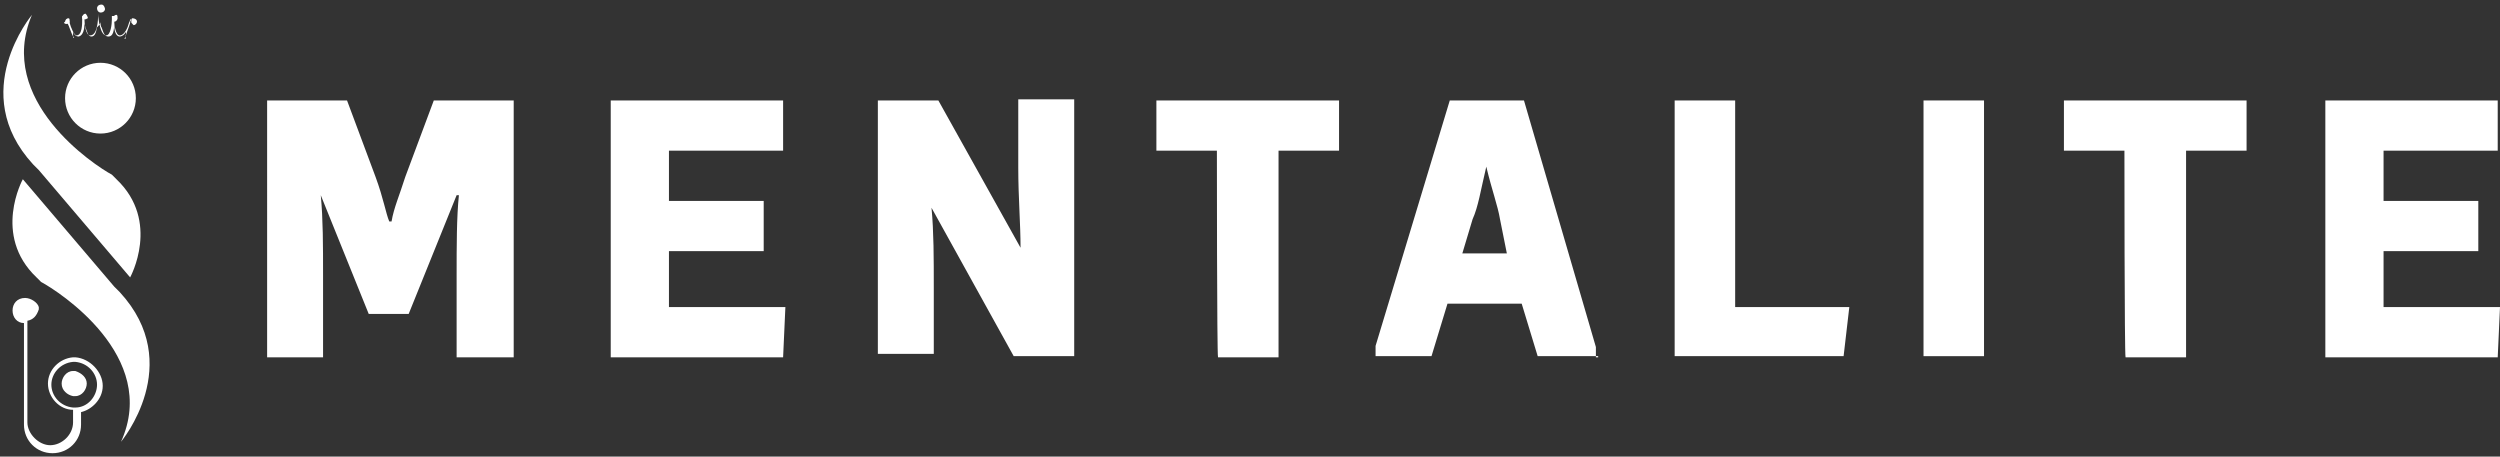 <?xml version="1.0" encoding="utf-8"?>
<!-- Generator: Adobe Illustrator 28.4.1, SVG Export Plug-In . SVG Version: 6.00 Build 0)  -->
<svg version="1.1" xmlns="http://www.w3.org/2000/svg" xmlns:xlink="http://www.w3.org/1999/xlink" x="0px" y="0px"
	 viewBox="0 0 219 40" style="enable-background:new 0 0 219 40;" xml:space="preserve">
<rect x="0" y="0" width="219" height="40" fill="#333333" stroke="none"/>
<style type="text/css">
	.st0{display:none;}
	.st1{fill:#5750F1;}
	.st2{fill:#0E0B3D;}
	.st3{display:inline;}
	.st4{fill:#FFFFFF;}
	.st5{fill:#1822B6;}
</style>
<g id="Layer_1" class="st0">
	<path class="st1" d="M40,0v40H15.4v-8.1h17V24h-17v-7.8h17V8.3H7.7V40H0V0H40z"/>
	<path class="st2" d="M73.5,22.4v-4.3H63.4v-7.5h12.1V6.2H58.6v27.4h4.8V22.4H73.5z"/>
	<path class="st2" d="M76.1,24.3c0,5.8,4.2,9.7,9.9,9.7c5.7,0,9.9-4,9.9-9.7s-4.2-9.7-9.9-9.7C80.2,14.6,76.1,18.5,76.1,24.3z
		 M80.6,24.3c0-3.4,2.2-5.7,5.3-5.7c3.1,0,5.3,2.3,5.3,5.7s-2.2,5.7-5.3,5.7C82.8,29.9,80.6,27.7,80.6,24.3z"/>
	<path class="st2" d="M110.5,15c-0.7-0.2-1.4-0.3-2-0.3c-2.5,0-4.2,1.2-5,3.1l-0.3-2.7h-4.3v18.5h4.6v-9c0-3.6,2.1-5.4,5.4-5.4h1.7
		V15z"/>
	<path class="st2" d="M117.6,33.6V23.1c0-3,1.8-4.4,3.9-4.4c2.2,0,3.6,1.4,3.6,4v10.9h4.6V23.1c0-3,1.7-4.5,3.9-4.5
		c2.2,0,3.6,1.4,3.6,4v10.9h4.5V21.5c0-4.3-2.5-7-7-7c-2.8,0-5,1.4-5.9,3.5c-1-2.1-2.9-3.5-5.7-3.5c-2.7,0-4.5,1.2-5.5,2.7l-0.4-2.2
		H113v18.5H117.6z"/>
	<path class="st2" d="M146.3,33.6h11.1c5.7,0,8.9-2.7,8.9-7.4c0-3.2-1.5-5.4-4.3-6.3c2.6-1.1,3.9-3.3,3.9-6.3c0-4.6-3.3-7.4-8.7-7.4
		h-10.9V33.6z M156.8,10.4c2.7,0,4.2,1.3,4.2,3.6c0,2.4-1.5,3.8-4.1,3.8h-5.8v-7.5H156.8z M157.2,21.9c2.7,0,4.2,1.3,4.2,3.6
		c0,2.5-1.5,3.8-4.2,3.8h-6.1v-7.4H157.2z"/>
	<path class="st2" d="M168.3,24.3c0,5.8,4.2,9.7,9.9,9.7c5.7,0,9.9-4,9.9-9.7s-4.2-9.7-9.9-9.7C172.5,14.6,168.3,18.5,168.3,24.3z
		 M172.9,24.3c0-3.4,2.2-5.7,5.3-5.7s5.3,2.3,5.3,5.7s-2.2,5.7-5.3,5.7S172.9,27.7,172.9,24.3z"/>
	<path class="st2" d="M195.8,33.6V5.7h-4.5v27.9H195.8z"/>
	<path class="st2" d="M207.6,34.1c2.8,0,5.2-1.2,6.3-3.4l0.3,2.9h4.2V5.7h-4.5v11.7c-1.2-1.8-3.4-2.9-6-2.9c-5.6,0-8.9,4.1-8.9,9.9
		C198.9,30.1,202.2,34.1,207.6,34.1z M208.6,29.9c-3.2,0-5.1-2.3-5.1-5.6s1.9-5.7,5.1-5.7c3.2,0,5.2,2.3,5.2,5.7
		C213.9,27.6,211.8,29.9,208.6,29.9z"/>
	<g class="st3">
		<path class="st4" d="M64.3,8.4v2.3h-4.1v6.1h2.9v2.3h-2.9v8.2h-2.3v-19H64.3z"/>
		<path class="st4" d="M69,12.5c1.1,0,2.1,0.4,2.8,1.2c0.7,0.8,1.1,1.9,1.1,3.3v5.7c0,1.4-0.4,2.5-1.1,3.3c-0.7,0.8-1.6,1.2-2.8,1.2
			c-1.1,0-2.1-0.4-2.8-1.2c-0.7-0.8-1.1-1.9-1.1-3.3v-5.7c0-1.4,0.4-2.5,1.1-3.3C66.9,13,67.9,12.5,69,12.5z M70.6,17.1
			c0-0.2,0-0.4,0-0.6c0-0.3-0.1-0.5-0.2-0.7c-0.1-0.2-0.3-0.4-0.5-0.6c-0.2-0.2-0.5-0.3-0.8-0.3c-0.3,0-0.6,0.1-0.8,0.3
			c-0.2,0.2-0.4,0.4-0.5,0.6c-0.1,0.2-0.2,0.5-0.2,0.7c0,0.3,0,0.5,0,0.6v5.7c0,0.2,0,0.4,0,0.6c0,0.2,0.1,0.5,0.2,0.7
			c0.1,0.2,0.3,0.4,0.5,0.6c0.2,0.2,0.5,0.3,0.8,0.3c0.4,0,0.6-0.1,0.8-0.3c0.2-0.2,0.4-0.4,0.5-0.6c0.1-0.2,0.2-0.5,0.2-0.7
			c0-0.2,0-0.5,0-0.6V17.1z"/>
		<path class="st4" d="M76.2,13.9c0.3-0.4,0.7-0.8,1.1-1s0.9-0.4,1.4-0.4c0.6,0,1.2,0.2,1.7,0.5l-1.4,2c-0.2-0.2-0.5-0.2-0.8-0.2
			c-0.4,0-0.6,0.1-0.8,0.3c-0.2,0.2-0.4,0.4-0.5,0.6c-0.1,0.2-0.2,0.5-0.2,0.7c0,0.2,0,0.5,0,0.6v10.3h-2.3V12.5h1.4
			C75.9,12.8,76,13.2,76.2,13.9z"/>
		<path class="st4" d="M84.6,12.5c1.1,0,2.1,0.4,2.8,1.2c0.7,0.8,1.1,1.9,1.1,3.3v3.3h-5.3v2.4c0,0.2,0,0.4,0,0.6
			c0,0.2,0.1,0.5,0.2,0.7c0.1,0.2,0.3,0.4,0.5,0.6c0.2,0.2,0.5,0.3,0.8,0.3c0.3,0,0.6-0.1,0.8-0.3c0.2-0.2,0.4-0.4,0.5-0.6
			s0.2-0.5,0.2-0.7c0-0.2,0-0.5,0-0.6v-1.2h2.3v1.2c0,1.4-0.4,2.5-1.1,3.3c-0.7,0.8-1.6,1.2-2.8,1.2c-1.1,0-2.1-0.4-2.8-1.2
			c-0.7-0.8-1.1-1.9-1.1-3.3v-5.7c0-1.4,0.4-2.5,1.1-3.3C82.6,13,83.5,12.5,84.6,12.5z M86.1,17.1c0-0.2,0-0.4,0-0.6
			c0-0.2-0.1-0.5-0.2-0.7s-0.3-0.4-0.5-0.6c-0.2-0.2-0.5-0.3-0.8-0.3c-0.3,0-0.6,0.1-0.8,0.3c-0.2,0.2-0.4,0.4-0.5,0.6
			c-0.1,0.2-0.2,0.5-0.2,0.7c0,0.2,0,0.5,0,0.6v1.5h3V17.1z"/>
		<path class="st4" d="M93.8,12.5c0.6,0,1.2,0.1,1.6,0.4s0.9,0.5,1.2,0.9s0.6,0.8,0.7,1.3c0.2,0.5,0.3,1,0.3,1.5V17h-2.3v-0.4
			c0-0.2,0-0.3-0.1-0.5c0-0.2-0.1-0.4-0.3-0.6c-0.1-0.2-0.3-0.3-0.5-0.4c-0.2-0.1-0.4-0.2-0.7-0.2S93.2,14.9,93,15
			c-0.2,0.1-0.4,0.3-0.5,0.4c-0.1,0.2-0.2,0.4-0.2,0.6c0,0.2-0.1,0.4-0.1,0.5c0,0.3,0,0.6,0.1,0.8c0.1,0.2,0.2,0.4,0.4,0.6
			c0.2,0.2,0.4,0.3,0.6,0.4c0.3,0.1,0.6,0.3,0.9,0.4c0.4,0.2,0.7,0.3,1.1,0.5c0.4,0.2,0.8,0.5,1.1,0.8c0.3,0.3,0.6,0.7,0.8,1.2
			c0.2,0.5,0.3,1.1,0.3,1.8c0,0.5-0.1,1-0.3,1.5s-0.4,0.9-0.7,1.3s-0.7,0.7-1.2,0.9s-1,0.4-1.6,0.4c-0.6,0-1.2-0.1-1.6-0.4
			c-0.5-0.2-0.9-0.5-1.2-0.9c-0.3-0.4-0.6-0.8-0.7-1.3c-0.2-0.5-0.3-1-0.3-1.5v-0.5h2.3v0.5c0,0.2,0,0.3,0.1,0.5
			c0,0.2,0.1,0.4,0.2,0.6c0.1,0.2,0.3,0.3,0.5,0.4c0.2,0.1,0.4,0.2,0.7,0.2s0.5-0.1,0.7-0.2c0.2-0.1,0.4-0.3,0.5-0.4
			c0.1-0.2,0.2-0.4,0.3-0.6c0-0.2,0.1-0.4,0.1-0.5c0-0.3,0-0.6-0.1-0.8c-0.1-0.2-0.2-0.4-0.4-0.6c-0.2-0.2-0.4-0.3-0.6-0.4
			c-0.2-0.1-0.5-0.3-0.9-0.4c-0.4-0.2-0.7-0.3-1.1-0.6c-0.4-0.2-0.7-0.5-1.1-0.8c-0.3-0.3-0.6-0.7-0.8-1.2c-0.2-0.5-0.3-1.1-0.3-1.8
			c0-0.5,0.1-1,0.3-1.5c0.2-0.5,0.4-0.9,0.7-1.3c0.3-0.4,0.7-0.7,1.2-0.9C92.6,12.7,93.1,12.5,93.8,12.5z"/>
		<path class="st4" d="M101.4,23.4c0,0.2,0.1,0.5,0.2,0.7c0.1,0.2,0.3,0.4,0.5,0.6c0.2,0.2,0.5,0.3,0.8,0.3h1.2v2.3h-1.2
			c-1.1,0-2.1-0.4-2.8-1.2c-0.7-0.8-1.1-1.9-1.1-3.3V8.4h2.3v4.1h2.2v2.3h-2.2v8C101.4,23,101.4,23.2,101.4,23.4z"/>
		<path class="st4" d="M106.6,13.9c0.3-0.4,0.7-0.8,1.1-1c0.4-0.2,0.9-0.4,1.4-0.4c0.6,0,1.2,0.2,1.7,0.5l-1.4,2
			c-0.2-0.2-0.5-0.2-0.8-0.2c-0.4,0-0.6,0.1-0.8,0.3c-0.2,0.2-0.4,0.4-0.5,0.6s-0.2,0.5-0.2,0.7c0,0.2,0,0.5,0,0.6v10.3h-2.3V12.5
			h1.4C106.4,12.8,106.5,13.2,106.6,13.9z"/>
		<path class="st4" d="M116.7,12.5h2.3V27c0,1.4-0.4,2.5-1.1,3.3c-0.7,0.8-1.6,1.2-2.8,1.2c-0.6,0-1.1-0.1-1.6-0.3s-0.9-0.5-1.2-0.9
			c-0.3-0.4-0.6-0.9-0.8-1.4c-0.2-0.6-0.3-1.2-0.3-1.8c0-0.7,0.1-1.4,0.4-2.1c0.2,0.2,0.5,0.5,0.8,0.7c0.3,0.3,0.7,0.4,1.2,0.5
			c0,0.1-0.1,0.3-0.1,0.4c0,0.1,0,0.3,0,0.4c0,0.1,0,0.2,0,0.5c0,0.2,0.1,0.5,0.2,0.8c0.1,0.3,0.2,0.5,0.4,0.7
			c0.2,0.2,0.5,0.3,0.9,0.3c0.3,0,0.6-0.1,0.8-0.3c0.2-0.2,0.4-0.4,0.5-0.6s0.2-0.5,0.2-0.7s0-0.5,0-0.7v-2c-0.5,0.5-1.2,0.7-2,0.7
			c-1,0-1.8-0.4-2.4-1.1c-0.6-0.7-0.9-1.7-0.9-3v-7c0-0.5,0-0.9,0-1.1c0-0.3,0-0.5,0-0.7c0-0.2,0-0.3-0.1-0.4h1.9
			c0.1,0.1,0.2,0.2,0.3,0.4c0.1,0.2,0.1,0.4,0.2,0.7c0.1,0.3,0.1,0.7,0.1,1.1v7c0,0.2,0,0.4,0,0.6s0.1,0.5,0.2,0.7
			c0.1,0.2,0.3,0.4,0.5,0.5c0.2,0.1,0.5,0.2,0.8,0.2c0.3,0,0.6-0.1,0.8-0.2c0.2-0.1,0.4-0.3,0.5-0.5c0.1-0.2,0.2-0.4,0.2-0.6
			c0-0.2,0.1-0.4,0.1-0.6V12.5z"/>
		<path class="st4" d="M131.1,8.4c1.1,0,2.1,0.4,2.8,1.2c0.7,0.8,1.1,1.9,1.1,3.3v1.2h-2.3V13c0-0.2,0-0.4,0-0.6
			c0-0.3-0.1-0.5-0.2-0.7c-0.1-0.2-0.3-0.4-0.5-0.6c-0.2-0.2-0.5-0.3-0.8-0.3c-0.4,0-0.6,0.1-0.8,0.3c-0.2,0.2-0.4,0.4-0.5,0.6
			c-0.1,0.2-0.2,0.5-0.2,0.7s0,0.5,0,0.6v9.9c0,0.2,0,0.4,0,0.6c0,0.3,0.1,0.5,0.2,0.7c0.1,0.2,0.3,0.4,0.5,0.6
			c0.2,0.2,0.5,0.3,0.8,0.3c0.3,0,0.6-0.1,0.8-0.3c0.2-0.2,0.4-0.4,0.5-0.6c0.1-0.2,0.2-0.5,0.2-0.7c0-0.3,0-0.5,0-0.6v-1.2h2.3v1.2
			c0,1.4-0.4,2.5-1.1,3.3s-1.6,1.2-2.8,1.2s-2.1-0.4-2.8-1.2c-0.7-0.8-1.1-1.9-1.1-3.3V13c0-1.4,0.4-2.5,1.1-3.3
			C129.1,8.8,130,8.4,131.1,8.4z"/>
		<path class="st4" d="M140.3,12.5c1.1,0,2.1,0.4,2.8,1.2c0.7,0.8,1.1,1.9,1.1,3.3v5.7c0,1.4-0.4,2.5-1.1,3.3
			c-0.7,0.8-1.6,1.2-2.8,1.2s-2.1-0.4-2.8-1.2c-0.7-0.8-1.1-1.9-1.1-3.3v-5.7c0-1.4,0.4-2.5,1.1-3.3C138.2,13,139.1,12.5,140.3,12.5
			z M141.8,17.1c0-0.2,0-0.4,0-0.6c0-0.3-0.1-0.5-0.2-0.7s-0.3-0.4-0.5-0.6c-0.2-0.2-0.5-0.3-0.8-0.3c-0.3,0-0.6,0.1-0.8,0.3
			c-0.2,0.2-0.4,0.4-0.5,0.6c-0.1,0.2-0.2,0.5-0.2,0.7c0,0.3,0,0.5,0,0.6v5.7c0,0.2,0,0.4,0,0.6c0,0.2,0.1,0.5,0.2,0.7
			c0.1,0.2,0.3,0.4,0.5,0.6c0.2,0.2,0.5,0.3,0.8,0.3c0.4,0,0.6-0.1,0.8-0.3c0.2-0.2,0.4-0.4,0.5-0.6s0.2-0.5,0.2-0.7
			c0-0.2,0-0.5,0-0.6V17.1z"/>
		<path class="st4" d="M158.6,24.9c0,0.5,0,1,0,1.3s0,0.6,0,0.7c0,0.2,0,0.4,0.1,0.4h-1.9c-0.1-0.1-0.2-0.2-0.3-0.4
			c-0.1-0.2-0.1-0.4-0.2-0.7c0-0.3-0.1-0.7-0.1-1.2v-7.8c0-0.2,0-0.4,0-0.6c0-0.2-0.1-0.5-0.2-0.7c-0.1-0.2-0.3-0.4-0.5-0.6
			c-0.2-0.2-0.5-0.3-0.8-0.3c-0.3,0-0.6,0.1-0.8,0.2c-0.2,0.1-0.3,0.3-0.4,0.5c-0.1,0.2-0.2,0.4-0.2,0.7c0,0.2-0.1,0.4-0.1,0.6
			c0,0,0,0,0,0.1c0,0,0,0.2,0,0.4c0,0.2,0,0.5,0,0.9c0,0.4,0,1,0,1.8c0,0.8,0,1.8,0,2.9c0,1.2,0,2.6,0,4.4H151V17.1
			c0-0.2,0-0.4,0-0.6c0-0.2-0.1-0.5-0.2-0.7s-0.3-0.4-0.5-0.6c-0.2-0.2-0.5-0.3-0.8-0.3c-0.3,0-0.6,0.1-0.8,0.3
			c-0.2,0.2-0.4,0.4-0.5,0.6c-0.1,0.2-0.2,0.5-0.2,0.7c0,0.2,0,0.5,0,0.6v10.3h-2.3V12.5h1.4c0.2,0.2,0.4,0.7,0.5,1.4
			c0.3-0.4,0.7-0.8,1.1-1c0.4-0.2,0.9-0.4,1.4-0.4c0.6,0,1.1,0.1,1.5,0.4c0.5,0.3,0.8,0.7,1.1,1.2c0.3-0.5,0.6-0.9,1.1-1.2
			c0.5-0.3,1-0.4,1.6-0.4c1,0,1.8,0.4,2.4,1.2c0.6,0.8,0.9,1.9,0.9,3.3V24.9z"/>
		<path class="st4" d="M173.2,24.9c0,0.5,0,1,0,1.3s0,0.6,0,0.7c0,0.2,0,0.4,0.1,0.4h-1.9c-0.1-0.1-0.2-0.2-0.3-0.4
			c-0.1-0.2-0.1-0.4-0.2-0.7c0-0.3-0.1-0.7-0.1-1.2v-7.8c0-0.2,0-0.4,0-0.6c0-0.2-0.1-0.5-0.2-0.7c-0.1-0.2-0.3-0.4-0.5-0.6
			c-0.2-0.2-0.5-0.3-0.8-0.3c-0.3,0-0.6,0.1-0.8,0.2c-0.2,0.1-0.3,0.3-0.4,0.5c-0.1,0.2-0.2,0.4-0.2,0.7c0,0.2-0.1,0.4-0.1,0.6
			c0,0,0,0,0,0.1c0,0,0,0.2,0,0.4c0,0.2,0,0.5,0,0.9c0,0.4,0,1,0,1.8c0,0.8,0,1.8,0,2.9c0,1.2,0,2.6,0,4.4h-2.3V17.1
			c0-0.2,0-0.4,0-0.6c0-0.2-0.1-0.5-0.2-0.7s-0.3-0.4-0.5-0.6c-0.2-0.2-0.5-0.3-0.8-0.3c-0.3,0-0.6,0.1-0.8,0.3
			c-0.2,0.2-0.4,0.4-0.5,0.6c-0.1,0.2-0.2,0.5-0.2,0.7c0,0.2,0,0.5,0,0.6v10.3h-2.3V12.5h1.4c0.2,0.2,0.4,0.7,0.5,1.4
			c0.3-0.4,0.7-0.8,1.1-1c0.4-0.2,0.9-0.4,1.4-0.4c0.6,0,1.1,0.1,1.5,0.4c0.5,0.3,0.8,0.7,1.1,1.2c0.3-0.5,0.6-0.9,1.1-1.2
			c0.5-0.3,1-0.4,1.6-0.4c1,0,1.8,0.4,2.4,1.2c0.6,0.8,0.9,1.9,0.9,3.3V24.9z"/>
		<path class="st4" d="M174.8,8.5h2.3v2.3h-2.3V8.5z M174.8,12.5h2.3v14.8h-2.3V12.5z"/>
		<path class="st4" d="M182.4,12.5c0.6,0,1.2,0.1,1.6,0.4c0.5,0.2,0.9,0.5,1.2,0.9s0.6,0.8,0.7,1.3c0.2,0.5,0.3,1,0.3,1.5V17h-2.3
			v-0.4c0-0.2,0-0.3-0.1-0.5c0-0.2-0.1-0.4-0.3-0.6c-0.1-0.2-0.3-0.3-0.5-0.4c-0.2-0.1-0.4-0.2-0.7-0.2c-0.3,0-0.5,0.1-0.7,0.2
			c-0.2,0.1-0.4,0.3-0.5,0.4c-0.1,0.2-0.2,0.4-0.2,0.6c0,0.2-0.1,0.4-0.1,0.5c0,0.3,0,0.6,0.1,0.8c0.1,0.2,0.2,0.4,0.4,0.6
			c0.2,0.2,0.4,0.3,0.6,0.4c0.3,0.1,0.6,0.3,0.9,0.4c0.4,0.2,0.7,0.3,1.1,0.5s0.8,0.5,1.1,0.8c0.3,0.3,0.6,0.7,0.8,1.2
			c0.2,0.5,0.3,1.1,0.3,1.8c0,0.5-0.1,1-0.3,1.5c-0.2,0.5-0.4,0.9-0.7,1.3s-0.7,0.7-1.2,0.9c-0.5,0.2-1,0.4-1.6,0.4
			s-1.2-0.1-1.6-0.4s-0.9-0.5-1.2-0.9s-0.6-0.8-0.7-1.3s-0.3-1-0.3-1.5v-0.5h2.3v0.5c0,0.2,0,0.3,0.1,0.5c0,0.2,0.1,0.4,0.2,0.6
			c0.1,0.2,0.3,0.3,0.5,0.4c0.2,0.1,0.4,0.2,0.7,0.2c0.3,0,0.5-0.1,0.7-0.2c0.2-0.1,0.4-0.3,0.5-0.4c0.1-0.2,0.2-0.4,0.3-0.6
			c0-0.2,0.1-0.4,0.1-0.5c0-0.3,0-0.6-0.1-0.8s-0.2-0.4-0.4-0.6s-0.4-0.3-0.6-0.4c-0.2-0.1-0.5-0.3-0.9-0.4
			c-0.4-0.2-0.7-0.3-1.1-0.6c-0.4-0.2-0.7-0.5-1.1-0.8c-0.3-0.3-0.6-0.7-0.8-1.2c-0.2-0.5-0.3-1.1-0.3-1.8c0-0.5,0.1-1,0.3-1.5
			c0.2-0.5,0.4-0.9,0.7-1.3s0.7-0.7,1.2-0.9S181.8,12.5,182.4,12.5z"/>
		<path class="st4" d="M191.5,12.5c0.6,0,1.2,0.1,1.6,0.4c0.5,0.2,0.9,0.5,1.2,0.9s0.6,0.8,0.7,1.3c0.2,0.5,0.3,1,0.3,1.5V17h-2.3
			v-0.4c0-0.2,0-0.3-0.1-0.5c0-0.2-0.1-0.4-0.3-0.6c-0.1-0.2-0.3-0.3-0.5-0.4c-0.2-0.1-0.4-0.2-0.7-0.2c-0.3,0-0.5,0.1-0.7,0.2
			c-0.2,0.1-0.4,0.3-0.5,0.4c-0.1,0.2-0.2,0.4-0.2,0.6c0,0.2-0.1,0.4-0.1,0.5c0,0.3,0,0.6,0.1,0.8c0.1,0.2,0.2,0.4,0.4,0.6
			c0.2,0.2,0.4,0.3,0.6,0.4c0.3,0.1,0.6,0.3,0.9,0.4c0.4,0.2,0.7,0.3,1.1,0.5s0.8,0.5,1.1,0.8c0.3,0.3,0.6,0.7,0.8,1.2
			c0.2,0.5,0.3,1.1,0.3,1.8c0,0.5-0.1,1-0.3,1.5c-0.2,0.5-0.4,0.9-0.7,1.3s-0.7,0.7-1.2,0.9c-0.5,0.2-1,0.4-1.6,0.4
			s-1.2-0.1-1.6-0.4s-0.9-0.5-1.2-0.9s-0.6-0.8-0.7-1.3s-0.3-1-0.3-1.5v-0.5h2.3v0.5c0,0.2,0,0.3,0.1,0.5c0,0.2,0.1,0.4,0.2,0.6
			c0.1,0.2,0.3,0.3,0.5,0.4c0.2,0.1,0.4,0.2,0.7,0.2c0.3,0,0.5-0.1,0.7-0.2c0.2-0.1,0.4-0.3,0.5-0.4c0.1-0.2,0.2-0.4,0.3-0.6
			c0-0.2,0.1-0.4,0.1-0.5c0-0.3,0-0.6-0.1-0.8s-0.2-0.4-0.4-0.6s-0.4-0.3-0.6-0.4c-0.2-0.1-0.5-0.3-0.9-0.4
			c-0.4-0.2-0.7-0.3-1.1-0.6c-0.4-0.2-0.7-0.5-1.1-0.8c-0.3-0.3-0.6-0.7-0.8-1.2c-0.2-0.5-0.3-1.1-0.3-1.8c0-0.5,0.1-1,0.3-1.5
			c0.2-0.5,0.4-0.9,0.7-1.3s0.7-0.7,1.2-0.9S190.9,12.5,191.5,12.5z"/>
		<path class="st4" d="M196.8,8.5h2.3v2.3h-2.3V8.5z M196.8,12.5h2.3v14.8h-2.3V12.5z"/>
		<path class="st4" d="M204.4,12.5c1.1,0,2.1,0.4,2.8,1.2c0.7,0.8,1.1,1.9,1.1,3.3v5.7c0,1.4-0.4,2.5-1.1,3.3
			c-0.7,0.8-1.6,1.2-2.8,1.2s-2.1-0.4-2.8-1.2c-0.7-0.8-1.1-1.9-1.1-3.3v-5.7c0-1.4,0.4-2.5,1.1-3.3C202.4,13,203.3,12.5,204.4,12.5
			z M206,17.1c0-0.2,0-0.4,0-0.6c0-0.3-0.1-0.5-0.2-0.7s-0.3-0.4-0.5-0.6c-0.2-0.2-0.5-0.3-0.8-0.3c-0.3,0-0.6,0.1-0.8,0.3
			c-0.2,0.2-0.4,0.4-0.5,0.6c-0.1,0.2-0.2,0.5-0.2,0.7c0,0.3,0,0.5,0,0.6v5.7c0,0.2,0,0.4,0,0.6c0,0.2,0.1,0.5,0.2,0.7
			c0.1,0.2,0.3,0.4,0.5,0.6c0.2,0.2,0.5,0.3,0.8,0.3c0.4,0,0.6-0.1,0.8-0.3c0.2-0.2,0.4-0.4,0.5-0.6s0.2-0.5,0.2-0.7
			c0-0.2,0-0.5,0-0.6V17.1z"/>
		<path class="st4" d="M217.4,24.9c0,0.5,0,1,0,1.3s0,0.6,0,0.7c0,0.2,0,0.4,0.1,0.4h-1.9c-0.1-0.1-0.2-0.2-0.3-0.4
			c-0.1-0.2-0.1-0.4-0.2-0.7c0-0.3-0.1-0.7-0.1-1.2v-7.8c0-0.2,0-0.4,0-0.6c0-0.2-0.1-0.5-0.2-0.7c-0.1-0.2-0.3-0.4-0.5-0.6
			c-0.2-0.2-0.5-0.3-0.8-0.3c-0.3,0-0.6,0.1-0.8,0.3c-0.2,0.2-0.4,0.4-0.5,0.6c-0.1,0.2-0.2,0.5-0.2,0.7c0,0.2,0,0.5,0,0.6v10.3
			h-2.3V12.5h1.3c0.2,0.2,0.4,0.7,0.5,1.4c0.3-0.4,0.6-0.8,1.1-1c0.4-0.2,0.9-0.4,1.4-0.4c1,0,1.8,0.4,2.4,1.2
			c0.6,0.8,0.9,1.9,0.9,3.3V24.9z"/>
	</g>
</g>
<g id="Layer_2" class="st0">
	<polygon class="st4" points="23.3,0.2 11.9,19.7 21.6,19.7 21.6,25.5 16.6,28.4 11.6,20.2 0.2,39.8 22.9,39.8 18.1,31 23.3,28 
		28.4,31 23.6,39.8 46.6,39.8 34.9,20 30.1,28.4 24.9,25.5 24.9,19.5 34.5,19.6 	"/>
	<g class="st3">
		<path class="st4" d="M42,24.5L42,24.5C38.4,33,30.5,39.7,21.3,39.7S4.6,34,1,26.1c-0.4-1.1-0.7-2.2-0.6-3.3l0.1-1.1
			c0,0,5.9,17.2,26.9,4.8c0.4-0.3,0.8-0.4,1.4-0.6c1-0.3,2.1-0.4,2.3,0.7c0.1,0.6-0.1,1.1-0.6,1.4l-5.2,4.4l0,0
			c-0.3,0.6,0.1,1.2,0.8,1.2h0.4c0,0,5.7-0.3,12.1-9.4C38.7,24.3,41.2,21.2,42,24.5z"/>
		<g>
			<path class="st4" d="M20.3,23.4c-0.1,1.2-0.3,2.1-0.3,2.1c-8.6-4.4-9.7-13.4-9.8-16.5V7.8c0-1,0.6-1.2,0.8-1.2c0.1,0,0.4,0,0.6,0
				c3,0.7,4.7,1.7,5.2,2.1c0.1,0.1,0.3,0.3,0.6,0.3C21.2,11,20.8,19.4,20.3,23.4z"/>
			<path class="st4" d="M22.1,23.4c0.1,1.2,0.3,2.1,0.3,2.1C31,21,32.1,12.1,32.2,8.9V7.8c0-1-0.6-1.2-0.8-1.2c-0.1,0-0.4,0-0.6,0
				c-3.2,0.7-4.8,1.7-5.4,2.1c-0.1,0.1-0.3,0.3-0.6,0.3C21.3,11,21.7,19.4,22.1,23.4z"/>
		</g>
		<circle class="st4" cx="21.3" cy="4.5" r="4.1"/>
	</g>
	<g class="st3">
		<path class="st4" d="M75.4,24.3h0.2c-0.2-2.5-0.4-5.6-0.4-9.2v-9h5.8v29h-6L64.8,17h-0.2c0.2,2.5,0.4,5.6,0.4,9.2v9h-5.6v-29h6
			L75.4,24.3z"/>
		<path class="st4" d="M105,35.1h-5.4l-0.2-2.9l-2.5,2.3c-1,0.6-2.3,1-3.8,1c-2.3,0-4.2-1-5.6-3.1c-1.5-2.1-2.1-4.8-2.1-8.1
			s0.8-6,2.5-8.1c1.7-2.1,3.8-2.9,6.5-2.9c1.9,0,3.5,0.4,5.2,1.5V6.1l4.2-1.7h1.5v30.6H105z M99.4,29.7V18c-1-0.6-2.3-1-3.5-1
			c-3.1,0-4.6,2.5-4.6,7.3c0,2.5,0.4,4.2,1.3,5.4c0.8,1.3,1.9,1.7,3.3,1.7C97.1,31.4,98.4,30.9,99.4,29.7z"/>
		<path class="st4" d="M110.7,5.9c0.6-0.6,1.3-0.8,2.3-0.8c0.8,0,1.7,0.2,2.3,0.8c0.6,0.6,0.8,1.3,0.8,2.1s-0.2,1.5-0.8,2.1
			s-1.3,0.8-2.3,0.8c-0.8,0-1.7-0.2-2.3-0.8c-0.6-0.6-0.8-1.3-0.8-2.1S110.2,6.6,110.7,5.9z M115.9,35.1h-5.6V13.9h5.6V35.1z"/>
		<path class="st4" d="M126.7,16.8l2.1-2.3c1.5-0.8,2.9-1.3,4.4-1.3c1.9,0,3.3,0.6,4.4,1.7s1.7,2.5,1.7,4.6v15.4h-5.6V20.5
			c0-1.9-0.8-2.9-2.7-2.9c-1.3,0-2.7,0.6-4.4,1.7v15.8h-5.6V13.9h5.4L126.7,16.8L126.7,16.8z"/>
		<path class="st4" d="M161.9,25.7h-13.1c0.2,1.9,0.8,3.3,1.9,4.4c1,1,2.5,1.5,4,1.5c1,0,2.3-0.2,3.5-0.6c1.3-0.4,2.3-0.8,3.1-1.3
			v4.2c-2.1,1-4.6,1.7-7.7,1.7c-3.3,0-6-1-7.7-2.9c-1.9-2.1-2.7-4.6-2.7-8.1c0-3.3,0.8-6,2.7-8.1s4.4-2.9,7.7-2.9
			c1.3,0,2.3,0.2,3.3,0.4c1,0.2,1.9,0.6,2.9,1.3c0.8,0.6,1.7,1.5,2.1,2.5c0.4,1,0.8,2.3,0.8,3.8C162.6,22.4,162.4,23.9,161.9,25.7z
			 M157.1,22.6c0.2-0.6,0.2-1,0.2-1.7c0-1.5-0.4-2.5-1-2.9c-0.6-0.4-1.5-0.8-2.3-0.8c-2.9,0-4.6,1.9-4.8,5.6L157.1,22.6z"/>
		<path class="st4" d="M196.3,14.9l-6,20.4h-7.1l-2.7-13.1l-3.3,13.1h-7.3l-5-20.4v-1h5.6l3.3,15.6l0,0l3.8-15.6h6l3.1,15.6l0,0
			l4.2-15.6h5.4C196.3,13.9,196.3,14.9,196.3,14.9z"/>
		<path class="st4" d="M217,25.7H204c0.2,1.9,0.8,3.3,1.9,4.4c1,1,2.5,1.5,4,1.5c1,0,2.3-0.2,3.5-0.6c1.3-0.4,2.3-0.8,3.1-1.3v4.2
			c-2.1,1-4.6,1.7-7.7,1.7c-3.3,0-6-1-7.7-2.9c-1.9-2.1-2.7-4.6-2.7-8.1c0-3.3,0.8-6,2.7-8.1s4.4-2.9,7.7-2.9c1.3,0,2.3,0.2,3.3,0.4
			c1,0.2,1.9,0.6,2.9,1.3c0.8,0.6,1.7,1.5,2.1,2.5c0.4,1,0.8,2.3,0.8,3.8C217.6,22.4,217.4,23.9,217,25.7z M212.2,22.6
			c0.2-0.6,0.2-1,0.2-1.7c0-1.5-0.4-2.5-1-2.9c-0.6-0.4-1.5-0.8-2.3-0.8c-2.9,0-4.6,1.9-4.8,5.6L212.2,22.6z"/>
	</g>
</g>
<g id="Layer_3_00000065764200955696024270000017692950284356435328_" class="st0">
	<g class="st3">
		<g>
			<circle class="st4" cx="15.2" cy="25.5" r="1.8"/>
			<circle class="st4" cx="5.9" cy="20.9" r="2.1"/>
			<circle class="st4" cx="24.8" cy="16.6" r="3.1"/>
			<path class="st4" d="M1.3,21.8L1,22.3c-0.5,0.8-0.4,1.7,0,2.5l0.7,0.9c0,0,1.8,2.9,4,4.2c0,0,0,0,0.1,0c0.3,0.1,2.1,1.2,2.3,4.6
				L9,35.7l0.5-1.3c0,0,0.7-3.8,0.1-7.5c0,0-0.1-2.5,2.5-3.6l0.8-0.4c0.4-0.1,0.7-0.4,0.8-0.8c0.1-0.1,0.1-0.4,0.1-0.7
				c0-0.1,0-0.3-0.1-0.5l-0.8-1.7c-0.1-0.3-0.4-0.3-0.5,0c-0.3,0.5-0.9,1.6-1.6,2.5c-0.7,0.5-1.2,1-1.7,1.6l-1.7,1.6
				c0,0-2,1.7-3.8,0c-0.1-0.1-0.1-0.1-0.3-0.3c-0.3,0-1-0.8-1.8-2.7C1.6,21.7,1.3,21.7,1.3,21.8z"/>
			<path class="st4" d="M10.8,25.9l-0.4,0.5c-0.4,0.5-0.3,1.3,0.1,1.8l0.7,0.8c0,0,1.4,1.7,2.5,4.6c0,0,1,2.5,1,3.5l0.7-0.9l0.9-2.6
				c0.1-0.3,0.3-0.7,0.4-0.9c0.4-0.8,1-2.1,1.3-2.6c0,0,0-0.1,0.1-0.1c0.3-0.3,1.3-2,0.5-2.9c-0.1-0.1-0.4-0.1-0.5,0
				c-0.4,0.8-1.4,2.5-2.9,3c0,0-1.6,0.5-3.1-1.8c0,0-1-1.3-1.3-2.2C11.1,25.7,10.9,25.7,10.8,25.9z"/>
			<path class="st4" d="M19.9,23.8c-0.1,1.4-0.9,8.3,0.9,12l0.8,0.4l0.3-1.3c0,0-0.1-0.5,0-1.4c0.3-1.8,1.2-3.4,2.6-4.6l1.7-1.4
				c0.5-0.4,0.9-0.8,1.4-1.3l1.6-1.7c0,0,1.4-1.4,2.2-3.5v-0.1c0.1-0.4,0.9-2.5-1-3.5c0,0-0.9,3.4-2.7,4.6c0,0,0,0-0.1,0
				c-0.3,0.3-3,2.1-6-1.2c0,0-2.1-1.8-3.3-3.6l-1.4-2.2l-0.3-0.5c0-0.1-0.1-0.3-0.1-0.4l0,0c0-0.3,0.1-0.4,0.3-0.5
				c0.5-0.5,1.8-1.6,2.3-2c0,0,2.6-1.8,0.5-6c0,0-1-1.7-2.6-3c-0.1,0.1-0.3,0-0.3-0.3c-0.1-0.4-0.3-1.2,0-1.8c0,0-3.4,2.3-2.3,6.5
				c0,0.1,0,0.1,0,0.3S14.2,7.4,13.9,7c-0.1-0.1-0.1-0.3-0.1-0.4c-0.1-0.4-0.5-1.3-0.4-2.2c0,0-2.3,2.6-0.8,5.6
				c0,0.1,0.1,0.3,0.1,0.4c0.1,0.4,0.9,1.6,2.9,2.5c0,0,1,0.7,0.1,1.7c-0.1,0.1-0.3,0.4-0.4,0.5c-0.5,0.9-1.6,3.4,1.3,4.2
				c0,0,2,0.4,3.1,3.1c0,0.1,0.1,0.3,0.1,0.4V23C19.9,23.4,19.9,23.6,19.9,23.8z"/>
		</g>
		<path class="st4" d="M8.3,11.7C4.9,14,2.7,17.7,2.5,22l-0.4-2.2l-1,0.1C2.3,16.4,4.9,13.5,8.3,11.7z"/>
		<path class="st4" d="M31.5,24.7c0,8.2-7,15-15.6,15c-8.1,0-14.7-5.9-15.5-13.3l4.6,4l0,0c2.5,3.5,6.5,5.7,11.1,5.7
			c6.5,0,12-4.7,13.1-10.8l2.2-2.9C31.5,23.3,31.5,24,31.5,24.7z"/>
		<path class="st4" d="M8.3,11.7C4.9,14,2.7,17.7,2.5,22l-0.4-2.2l-1,0.1C2.3,16.4,4.9,13.5,8.3,11.7z"/>
	</g>
	<g class="st3">
		<g>
			<path class="st4" d="M52.9,16.4c0-2.1,0-4.1,0.2-5.5h-0.2l-3.5,8.8h-2.7l-3.5-8.8H43c0.2,1.6,0.2,3.5,0.2,5.5v6.4h-3.3V5.3h4.7
				l2.5,6.4c0.4,1,0.8,2.1,1,3.1h0.2c0.4-1.2,0.6-2.3,1-3.1l2.5-6.4h4.7V23h-3.5v-6.6H52.9z"/>
			<path class="st4" d="M63.8,12.3h6.8v3.1h-6.8v4.5H72L71.8,23H60.3V5.3h11.5v3.1h-8V12.3z"/>
			<path class="st4" d="M85.1,16.2L85.1,16.2c0-1.6,0-3.5,0-5.5V5.3h3.5V23h-3.7l-6.4-11.1h-0.2c0.2,1.6,0.2,3.5,0.2,5.5V23H75V5.3
				h3.7L85.1,16.2z"/>
			<path class="st4" d="M102.8,19.7V23h-3.7v-3.3h-8.2v-3.3l8.6-11.5h3.3v11.5h2.1v3.1h-2.1V19.7z M99.1,10.8l-4.5,6h4.5V10.8z"/>
			<path class="st4" d="M111,12.3h6.8v3.1H111v4.5h8.2L119,23h-11.5V5.3H119v3.1h-8V12.3z"/>
			<path class="st4" d="M131.7,24.6c0.6,0.4,1.6,0.6,2.9,0.6l-0.2,2.5c-2.5,0-4.5-0.4-5.5-1c-1-0.6-1.8-1.8-2.3-3.7
				c-3.9-0.6-5.7-3.7-5.7-9c0-2.9,0.6-5.1,1.8-6.8c1.2-1.4,3.1-2.3,5.7-2.3c2.7,0,4.5,0.8,5.7,2.3c1.2,1.4,1.8,3.7,1.8,6.8
				c0,5.3-1.8,8.2-5.5,9C130.7,23.8,131.1,24.4,131.7,24.6z M125.6,18.8c0.6,1,1.4,1.4,2.9,1.4c1.4,0,2.3-0.4,2.9-1.4
				s0.8-2.7,0.8-4.9s-0.2-3.7-0.8-4.7c-0.6-0.8-1.4-1.4-2.9-1.4c-1.4,0-2.3,0.4-2.9,1.4c-0.6,0.8-0.8,2.5-0.8,4.7
				S124.9,17.8,125.6,18.8z"/>
			<path class="st4" d="M140.6,21.7c-1.2-1-1.8-2.7-1.8-4.7V5.3h3.7V17c0,1,0.2,1.6,0.8,2.5c0.6,0.8,1.2,1,2.3,1c1,0,1.8-0.4,2.3-1
				c0.4-0.6,0.8-1.4,0.8-2.5V5.3h3.7V17c0,2.3-0.6,3.7-1.8,4.7s-2.9,1.4-4.9,1.4C143.2,23.2,141.8,22.5,140.6,21.7z"/>
			<path class="st4" d="M168.7,23H165l-1.2-3.9h-5.5l-1,3.9h-3.5v-0.8l5.1-17h4.5l5.1,17V23H168.7z M162.1,12.7
				c-0.4-1.2-0.6-2.5-0.8-3.7l0,0c-0.2,1.2-0.6,2.5-1,3.7l-1,3.1h3.7L162.1,12.7z"/>
			<path class="st4" d="M182.4,23h-11.3V5.3h3.7v14.6h7.8L182.4,23z"/>
			<path class="st4" d="M188.6,23h-3.7V5.3h3.7V23z"/>
			<path class="st4" d="M195.4,8.2h-4.3V5.3h12.3v3.1h-4.3V23h-3.7V8.2z"/>
			<path class="st4" d="M213.5,17.2V23h-3.7v-5.7l-5.3-11.3V5.3h3.7l2.5,5.3c0.6,1.2,0.8,2.1,1.2,2.9l0,0c0.4-1.2,0.8-2.1,1.2-2.9
				l2.5-5.3h3.5v0.6L213.5,17.2z"/>
		</g>
		<g>
			<path class="st4" d="M86.5,35.1h-4.3v-0.2c0.2,0,0.2,0,0.2,0s0.2,0,0.2-0.2s0-0.2,0-0.2v-0.2v-4.1v-0.2c0,0,0,0,0-0.2
				s0-0.2-0.2-0.2h-0.2v-0.2h4.3v1.4h-0.2c-0.2-0.4-0.4-0.6-0.4-0.8l-0.2-0.2h-1.6v2.1h1h0.2c0,0,0.2,0,0.2-0.2c0,0,0.2-0.2,0.2-0.4
				h0.2v1.6h-0.2c0-0.2-0.2-0.4-0.2-0.4l-0.2-0.2h-0.2h-1v2.1h1.6l0,0l0,0l0,0l0,0l0,0l0,0c0,0,0,0,0-0.2c0,0,0,0,0-0.2
				c0,0,0,0,0-0.2c0,0,0-0.2,0.2-0.2h0.2L86.5,35.1z"/>
			<path class="st4" d="M91.1,34.5c-0.2,0.2-0.4,0.4-0.6,0.6s-0.4,0.2-0.6,0.2c-0.4,0-0.8-0.2-1-0.6s-0.4-0.8-0.4-1.6
				c0-0.8,0.2-1.2,0.4-1.6c0.4-0.4,0.8-0.6,1.4-0.6c0.4,0,0.8,0.2,1,0.4l0.8-0.4h0.2v5.3c0,0.2,0,0.2,0,0.2s0,0.2,0.2,0.2l0.2,0.2
				v0.2h-2.3v-0.2c0.2,0,0.2,0,0.4,0c0,0,0.2,0,0.2-0.2v-0.2v-0.2V34.5z M91.1,31.6c-0.2,0-0.4-0.2-0.6-0.2c-0.4,0-0.6,0.2-0.6,0.4
				s-0.4,0.6-0.4,1.2c0,0.6,0,0.8,0.2,1s0.4,0.2,0.6,0.2s0.4,0,0.8-0.2V31.6z"/>
			<path class="st4" d="M97,34.2c-0.2,0.4-0.4,0.6-0.6,0.8c-0.2,0.2-0.4,0.2-0.8,0.2s-0.6-0.2-0.8-0.4c-0.2-0.2-0.4-0.4-0.4-0.8
				v-1.8c0-0.2,0-0.2,0-0.2s0-0.2-0.2-0.2l-0.2-0.2v-0.2l1.6-0.4v2.9c0,0.4,0.2,0.4,0.6,0.4c0.4,0,0.6,0,0.8-0.2v-1.8
				c0-0.2,0-0.2,0-0.2s0-0.2-0.2-0.2c0,0-0.2-0.2-0.4-0.2v-0.2L98,31v3.3c0,0.2,0,0.2,0,0.2s0,0.2,0.2,0.2l0.2,0.2v0.2l-1.6,0.2v-1
				H97z"/>
			<path class="st4" d="M103.6,32.2v1.6c0,0.2,0,0.2,0,0.4l0.2,0.2c0.2,0,0.2,0,0.4-0.2v0.2c-0.2,0.4-0.6,0.6-1,0.6
				c-0.2,0-0.4,0-0.6-0.2c-0.2-0.2-0.2-0.4-0.2-0.6c-0.4,0.6-0.8,0.8-1.2,0.8c-0.4,0-0.6,0-0.8-0.2c-0.2-0.2-0.2-0.4-0.2-0.8
				c0-0.4,0.2-0.6,0.4-0.8s0.6-0.4,1-0.4l1-0.2v-0.8c0-0.2,0-0.4-0.2-0.6c-0.2-0.2-0.4-0.2-0.6-0.2s-0.4,0-0.6,0.2
				c0.2,0.2,0.2,0.4,0.2,0.6c0,0.2,0,0.2-0.2,0.4s-0.2,0.2-0.4,0.2c-0.2,0-0.4,0-0.4-0.2s-0.2-0.2-0.2-0.4c0-0.4,0.2-0.6,0.4-0.6
				c0.2-0.2,0.6-0.2,1-0.2C103,30.8,103.6,31.4,103.6,32.2z M101.7,33.2c-0.2,0-0.4,0.2-0.4,0.2s-0.2,0.2-0.2,0.4s0,0.2,0.2,0.4
				s0.2,0.2,0.4,0.2c0.2,0,0.4,0,0.6-0.2V33L101.7,33.2z"/>
			<path class="st4" d="M107.1,34.2c0,0.2,0,0.2,0,0.2s0,0.2,0.2,0.2s0.2,0.2,0.2,0.2v0.2h-2.1v-0.2c0.2,0,0.2,0,0.2-0.2
				s0.2,0,0.2-0.2v-0.2v-3.9v-0.2v-0.2c0,0,0-0.2-0.2-0.2s-0.2,0-0.2,0v-0.2l1.6-0.4C107.1,29.1,107.1,34.2,107.1,34.2z"/>
			<path class="st4" d="M110.6,34.2c0,0.2,0,0.2,0,0.2s0,0.2,0.2,0.2c0,0,0.2,0.2,0.4,0.2v0.2h-2.1v-0.2c0.2,0,0.2,0,0.2-0.2
				s0.2-0.2,0.2-0.2v-0.2v-2.1c0-0.2,0-0.2,0-0.2s0-0.2-0.2-0.2c-0.2,0-0.2-0.2-0.2-0.2v-0.2l1.6-0.4v3.3H110.6z M109.3,29.5
				c0.2-0.2,0.4-0.2,0.4-0.2c0.2,0,0.4,0,0.6,0.2c0.2,0.2,0.2,0.2,0.2,0.4c0,0.2,0,0.4-0.2,0.4s-0.4,0.2-0.6,0.2
				c-0.2,0-0.4,0-0.6-0.2c-0.2-0.2-0.2-0.2-0.2-0.4C109.1,29.7,109.3,29.5,109.3,29.5z"/>
			<path class="st4" d="M113.9,34c0,0.2,0,0.4,0.2,0.6c0.2,0,0.4,0.2,0.8,0.2v0.2c-0.4,0.2-0.8,0.2-1.2,0.2c-0.6,0-1-0.4-1-1v-2.9
				h-0.4v-0.2l0.4-0.2l0.8-0.8h0.2V31h1v0.4h-1V34H113.9z"/>
			<path class="st4" d="M120.4,31.2c-0.2,0.2-0.4,0.4-0.6,0.6L119,34c-0.2,0.6-0.4,1.2-0.8,1.6c-0.4,0.4-0.4,0.8-0.6,0.8
				s-0.4,0.4-0.6,0.4s-0.4,0-0.4,0c-0.2,0-0.4,0-0.4-0.2s-0.2-0.2-0.2-0.4s0-0.2,0.2-0.4s0.2-0.2,0.4-0.2s0.2,0,0.2,0
				s0.2,0.2,0.2,0.4s0,0.2,0,0.2c0.4,0,0.8-0.4,1.2-1.2l-1.4-3.3c-0.2-0.4-0.4-0.6-0.6-0.8v-0.2h2.1V31c-0.2,0-0.4,0.2-0.4,0.4
				c0,0,0,0.2,0,0.4l0.8,2.1l0.6-2.1c0-0.2,0-0.2,0-0.4c0-0.2-0.2-0.4-0.4-0.4v-0.2h1.4v0.4H120.4z"/>
			<path class="st4" d="M124.7,30.8c0-0.4,0-0.6,0.2-0.8c0-0.2,0.2-0.4,0.4-0.6c0.2-0.2,0.4-0.2,0.4-0.2c0.2,0,0.4,0,0.6,0
				c0.2,0,0.4,0,0.6,0.2c0.2,0.2,0.2,0.2,0.2,0.4s0,0.2-0.2,0.4c0,0-0.2,0.2-0.4,0.2c-0.2,0-0.2,0-0.4-0.2c0,0-0.2-0.2-0.2-0.4
				s0-0.2,0.2-0.4H126c-0.2,0-0.2,0-0.2,0.2c0,0-0.2,0.2-0.2,0.4c0,0.2,0,0.6,0.2,1h0.8v0.4h-0.8v2.9v0.2c0,0,0,0,0,0.2
				c0,0.2,0,0.2,0.2,0.2c0,0,0.2,0,0.4,0v0.2h-2.1v-0.2c0.2,0,0.2,0,0.2-0.2c0-0.2,0.2-0.2,0.2-0.2v-0.2v-2.9h-0.4v-0.2L124.7,30.8
				L124.7,30.8z"/>
			<path class="st4" d="M128.6,31.4c0.4-0.4,0.8-0.6,1.6-0.6s1.2,0.2,1.6,0.6c0.4,0.4,0.6,0.8,0.6,1.6c0,0.6-0.2,1.2-0.6,1.6
				c-0.4,0.4-0.8,0.6-1.6,0.6c-0.6,0-1.2-0.2-1.6-0.6c-0.4-0.4-0.6-0.8-0.6-1.6C128,32.2,128.2,31.8,128.6,31.4z M129.5,34.5
				c0.2,0.4,0.4,0.4,0.6,0.4c0.2,0,0.4-0.2,0.6-0.4s0.2-0.8,0.2-1.4s0-1.2-0.2-1.4c-0.2-0.4-0.4-0.4-0.6-0.4c-0.2,0-0.4,0.2-0.6,0.4
				s-0.2,0.8-0.2,1.4C129.5,33.6,129.5,34,129.5,34.5z"/>
			<path class="st4" d="M135.4,32c0.2-0.4,0.4-0.6,0.6-0.8c0.2-0.2,0.4-0.2,0.6-0.2c0.2,0,0.4,0,0.4,0.2c0.2,0,0.2,0.2,0.2,0.4
				s0,0.2-0.2,0.4c-0.2,0.2-0.2,0.2-0.4,0.2s-0.2,0-0.4,0S136,32,136,32c-0.2,0.2-0.4,0.4-0.6,0.6v1.8v0.2c0,0,0,0,0,0.2
				c0,0,0,0.2,0.2,0.2c0,0,0.2,0,0.4,0v0.2h-2.3v-0.2c0.2,0,0.2,0,0.2-0.2c0-0.2,0.2-0.2,0.2-0.2v-0.2v-2.1c0-0.2,0-0.2,0-0.2
				s0-0.2-0.2-0.2s-0.2-0.2-0.2-0.2v-0.2l1.6-0.4C135.4,31.2,135.4,32,135.4,32z"/>
			<path class="st4" d="M145.5,35.1h-4.3v-0.2c0.2,0,0.2,0,0.2,0s0.2,0,0.2-0.2v-0.2v-0.2v-4.1v-0.2c0,0,0,0,0-0.2
				c0,0,0-0.2-0.2-0.2h-0.2v-0.2h4.3v1.4h-0.2c-0.4-0.4-0.4-0.6-0.6-0.6l-0.2-0.2h-1.6V32h1h0.2c0,0,0.2,0,0.2-0.2
				c0,0,0.2-0.2,0.2-0.4h0.2V33h-0.2c0-0.2-0.2-0.4-0.2-0.4l-0.2-0.2h-0.2h-1v2.1h1.6l0,0l0,0l0,0l0,0l0,0l0,0c0,0,0,0,0-0.2
				c0,0,0,0,0-0.2c0,0,0,0,0-0.2c0,0,0-0.2,0.2-0.2h0.2L145.5,35.1z"/>
			<path class="st4" d="M148.6,34c0,0.2,0,0.4,0.2,0.6c0.2,0,0.4,0.2,0.8,0.2v0.2c-0.4,0.2-0.8,0.2-1.2,0.2c-0.6,0-1-0.4-1-1v-2.9
				h-0.4v-0.2l0.4-0.2l0.8-0.8h0.2V31h1v0.4h-1V34H148.6z"/>
			<path class="st4" d="M154.5,33h-2.5c0,0.4,0.2,0.8,0.4,1s0.6,0.4,1,0.4s0.8-0.2,1-0.4v0.2c0,0.2-0.2,0.6-0.6,0.8
				c-0.4,0.2-0.6,0.2-1,0.2c-0.6,0-1.2-0.2-1.4-0.6c-0.4-0.4-0.6-0.8-0.6-1.6c0-0.6,0.2-1,0.6-1.6c0.4-0.4,1-0.6,1.6-0.6
				c0.2,0,0.4,0,0.6,0c0.2,0,0.4,0.2,0.4,0.2c0.2,0.2,0.2,0.2,0.4,0.4c0,0.2,0.2,0.4,0.2,0.8C154.5,32.6,154.5,32.8,154.5,33z
				 M153.5,32.4c0-0.2,0-0.2,0-0.4s0-0.6-0.2-0.6c-0.2-0.2-0.2-0.2-0.4-0.2c-0.6,0-0.8,0.4-0.8,1.4L153.5,32.4z"/>
			<path class="st4" d="M157.6,32c0.2-0.4,0.4-0.6,0.6-0.8c0.2-0.2,0.4-0.2,0.6-0.2c0.2,0,0.4,0,0.4,0.2c0.2,0,0.2,0.2,0.2,0.4
				s0,0.2-0.2,0.4s-0.2,0.2-0.4,0.2s-0.2,0-0.4,0s-0.2-0.2-0.2-0.2c-0.2,0.2-0.4,0.4-0.6,0.6v1.8v0.2c0,0,0,0,0,0.2
				c0,0,0,0.2,0.2,0.2c0,0,0.2,0,0.4,0v0.2H156v-0.2c0.2,0,0.2,0,0.2-0.2c0-0.2,0.2-0.2,0.2-0.2v-0.2v-2.1c0-0.2,0-0.2,0-0.2
				s0-0.2-0.2-0.2s-0.2-0.2-0.2-0.2v-0.2l1.6-0.4C157.6,31.2,157.6,32,157.6,32z"/>
			<path class="st4" d="M162.3,31.8c0.2-0.4,0.4-0.6,0.6-0.8c0.2-0.2,0.4-0.2,0.8-0.2c0.4,0,0.6,0.2,0.8,0.4
				c0.2,0.2,0.4,0.4,0.4,0.8v2.3c0,0.2,0,0.2,0,0.2s0,0.2,0.2,0.2l0.2,0.2v0.2h-2.1v-0.2c0,0,0.2,0,0.2-0.2v-0.2v-0.2v-2.1
				c0-0.4-0.2-0.4-0.6-0.4c-0.4,0-0.6,0-0.8,0.2v2.3c0,0.2,0,0.2,0,0.2s0,0.2,0.2,0.2c0,0,0.2,0.2,0.4,0.2v0.2h-2.1v-0.2
				c0.2,0,0.2,0,0.2-0.2s0.2-0.2,0.2-0.2v-0.2v-2.1c0-0.2,0-0.2,0-0.2s0-0.2-0.2-0.2s-0.2-0.2-0.2-0.2v-0.2l1.6-0.4
				C162.3,31,162.3,31.8,162.3,31.8z"/>
			<path class="st4" d="M168.3,34.2c0,0.2,0,0.2,0,0.2s0,0.2,0.2,0.2c0,0,0.2,0.2,0.4,0.2v0.2h-2.1v-0.2c0.2,0,0.2,0,0.2-0.2
				s0.2-0.2,0.2-0.2v-0.2v-2.1c0-0.2,0-0.2,0-0.2s0-0.2-0.2-0.2s-0.2-0.2-0.2-0.2v-0.2l1.6-0.4v3.3H168.3z M167.3,29.5
				c0.2-0.2,0.4-0.2,0.4-0.2c0.2,0,0.4,0,0.6,0.2c0.2,0.2,0.2,0.2,0.2,0.4c0,0.2,0,0.4-0.2,0.4s-0.4,0.2-0.6,0.2
				c-0.2,0-0.4,0-0.6-0.2c-0.2-0.2-0.2-0.2-0.2-0.4C167,29.7,167,29.5,167.3,29.5z"/>
			<path class="st4" d="M171.8,34c0,0.2,0,0.4,0.2,0.6c0.2,0,0.4,0.2,0.8,0.2v0.2c-0.4,0.2-0.8,0.2-1.2,0.2c-0.6,0-1-0.4-1-1v-2.9
				h-0.4v-0.2l0.4-0.2l0.8-0.8h0.2V31h1v0.4h-1V34H171.8z"/>
			<path class="st4" d="M178.3,31.2c-0.2,0.2-0.4,0.4-0.6,0.6l-0.8,2.3c-0.2,0.6-0.4,1.2-0.8,1.6s-0.4,0.6-0.6,0.8s-0.4,0.4-0.6,0.4
				s-0.4,0-0.4,0c-0.2,0-0.4,0-0.4-0.2s-0.2-0.2-0.2-0.4s0-0.2,0.2-0.4s0.2-0.2,0.4-0.2s0.2,0,0.2,0s0.2,0.2,0.2,0.4s0,0.2,0,0.2
				c0.4,0,0.8-0.4,1.2-1.2l-1.4-3.3c-0.2-0.4-0.4-0.6-0.6-0.8v-0.2h2.1V31c-0.2,0-0.4,0.2-0.4,0.4c0,0,0,0.2,0,0.4l0.8,2.1l0.6-2.1
				c0-0.2,0-0.2,0-0.4c0-0.2-0.2-0.4-0.4-0.4v-0.2h1.4v0.4H178.3z"/>
		</g>
	</g>
</g>
<g id="Layer_4" class="st0">
	<g class="st3">
		<g>
			<path class="st5" d="M40,24.1c0-2.5,0-5.1,0.2-7H40l-4.2,10.4h-3.5l-4.2-10.4l0,0c0.2,2.1,0.2,4.4,0.2,7v7.2h-4.9V8.8h7l2.5,6.7
				c0.7,1.9,0.9,3.2,1.2,3.9h0.2c0.2-1.2,0.7-2.3,1.2-3.9l2.5-6.7h7v22.5H40C40,31.2,40,24.1,40,24.1z"/>
			<path class="st5" d="M58.6,17.6h8.3V22h-8.3v4.9h10.2l-0.2,4.4H53.5V8.8h15.1v4.4h-10C58.6,13.2,58.6,17.6,58.6,17.6z"/>
			<path class="st5" d="M89.4,21.7L89.4,21.7c0-2.1-0.2-4.4-0.2-7v-6h4.9v22.5h-5.3l-7.2-13h0c0.2,2.1,0.2,4.4,0.2,7V31h-4.9V8.8
				h5.3L89.4,21.7z"/>
			<path class="st5" d="M106.6,13.2h-5.3V8.8h16v4.4h-5.3v18.1h-5.3C106.6,31.2,106.6,13.2,106.6,13.2z"/>
			<path class="st5" d="M140,31.2h-5.3l-1.4-4.6h-6.5l-1.4,4.6h-4.9v-0.9L127,8.8h6.5l6.3,21.6v0.9H140z M131.4,19.2
				c-0.2-1.2-0.7-2.5-1.2-4.6l0,0c-0.5,2.1-0.7,3.5-1.2,4.6l-0.9,3h3.9L131.4,19.2z"/>
			<path class="st5" d="M161.5,31.2h-14.8V8.8h5.3v18.1h10L161.5,31.2z"/>
			<path class="st5" d="M173.8,31.2h-5.3V8.8h5.3V31.2z"/>
			<path class="st5" d="M186.1,13.2h-5.3V8.8h16v4.4h-5.3v18.1h-5.3C186.1,31.2,186.1,13.2,186.1,13.2z"/>
			<path class="st5" d="M208.8,17.6h8.3V22h-8.3v4.9H219l-0.2,4.4h-15.1V8.8h15.1v4.4h-10V17.6z"/>
		</g>
		<g>
			<circle class="st5" cx="8.8" cy="8.6" r="3.1"/>
			<g>
				<path class="st5" d="M6.6,31.3H6.5H6.4c-1.2,0.1-2.2,1.1-2.2,2.3s1,2.3,2.2,2.3V37c0,1.1-1,2-2,2s-2-1-2-2v-8.9
					c0.5-0.1,0.8-0.4,1-1v-0.1v-0.1c-0.1-0.4-0.7-0.8-1.2-0.8c-0.7,0-1.1,0.5-1.1,1.1s0.4,1.1,1,1.1v8.9c0,1.4,1.1,2.5,2.5,2.5
					s2.5-1.1,2.5-2.5v-1.1C8,35.9,9,35,9,33.8S7.9,31.4,6.6,31.3z M6.6,35.7H6.5H6.4c-1.1-0.1-1.9-1-1.9-2s0.8-1.9,1.9-2h0.1h0.1
					c1.1,0.1,1.9,1,1.9,2S7.7,35.7,6.6,35.7z"/>
				<path class="st5" d="M7.6,33.6c0,0.5-0.4,1.1-1,1.1H6.5H6.4c-0.5-0.1-1-0.5-1-1.1c0-0.5,0.4-1.1,1-1.1h0.1h0.1
					C7.2,32.7,7.6,33.1,7.6,33.6z"/>
			</g>
			<path class="st5" d="M2.8,1.3c0,0-5.7,6.8,0.1,13.1c0.1,0.1,0.4,0.4,0.5,0.5l8,9.4c0,0,2.7-4.9-1.2-8.6c-0.1-0.1-0.3-0.3-0.4-0.4
				C8.3,14.5-0.4,8.8,2.8,1.3z"/>
			<path class="st5" d="M10.6,38.7c0,0,5.7-6.8-0.1-13.1c-0.1-0.1-0.4-0.4-0.5-0.5l-8-9.4c0,0-2.7,4.9,1.2,8.6
				c0.1,0.1,0.3,0.3,0.4,0.4C5.1,25.5,14,31.2,10.6,38.7z"/>
			<g>
				<path class="st5" d="M6.4,3.2v0.1h0.1C6.5,3.4,6.5,3.2,6.4,3.2c0-0.1,0-0.3,0-0.4C6.5,3,6.6,3.2,6.9,3.2l0,0
					c0.4-0.1,0.5-0.7,0.5-1.1C7.6,2.7,7.7,3.2,8,3.2l0,0c0.3,0,0.4-0.3,0.5-0.8C8.8,2.1,8.8,2,8.8,1.9c0,0.1,0,0.4,0.1,0.5
					C9.1,3,9.2,3.2,9.5,3.2l0,0c0.4,0,0.5-0.5,0.5-1.1c0,0.5,0.1,1.1,0.5,1.1l0,0c0.1,0,0.4-0.1,0.5-0.4C11.1,3,11,3.1,11,3.1
					c0,0.1,0,0.1-0.1,0.3H11V3.2c0.1-0.4,0.3-0.8,0.4-1.2c0-0.1,0-0.1,0.1-0.3h-0.1c0,0,0,0.1-0.1,0.3c-0.1,0.4-0.4,1.1-0.8,1.1l0,0
					c-0.4,0-0.5-1-0.5-1.4c0-0.1,0-0.3,0-0.3H9.8c0,0,0,0.1,0,0.3c0,0.4-0.1,1.4-0.5,1.4l0,0c-0.5,0-0.7-1.4-0.7-1.9
					c0-0.1,0-0.3,0-0.3l0,0l0,0c0,0,0,0.1,0,0.3c0,0.7-0.1,1.9-0.7,1.9l0,0c-0.4,0-0.5-1-0.5-1.4c0-0.1,0-0.3,0-0.3H7.2
					c0,0,0,0.1,0,0.3c0,0.4,0,1.4-0.5,1.4l0,0C6.5,3.1,6.2,2.4,6.1,2C6.1,1.9,6,1.7,6,1.7H5.8c0,0.1,0,0.1,0.1,0.3
					C6.1,2.4,6.2,2.8,6.4,3.2z"/>
				<path class="st5" d="M7.7,1.6c-0.1,0-0.1,0.1-0.3,0.1S7.2,1.6,7.2,1.5s0.1-0.3,0.3-0.3C7.6,1.3,7.7,1.5,7.7,1.6z"/>
				<path class="st5" d="M10.3,1.6c0,0.1-0.1,0.3-0.3,0.3c-0.1,0-0.3-0.1-0.1-0.3c0-0.1,0.1-0.3,0.3-0.3C10.3,1.3,10.3,1.5,10.3,1.6
					z"/>
				<path class="st5" d="M6.1,1.9C6.1,2,6,2.1,5.8,2.1C5.7,2.1,5.5,2,5.7,1.9c0-0.1,0.1-0.3,0.3-0.3C6.1,1.6,6.1,1.7,6.1,1.9z"/>
				<path class="st5" d="M12,1.9c0,0.1-0.1,0.3-0.3,0.3C11.5,2,11.5,2,11.5,1.9c0-0.1,0-0.3,0.1-0.3C11.8,1.6,12,1.7,12,1.9z"/>
				<path class="st5" d="M9.2,0.8c0,0.1-0.1,0.3-0.4,0.3c-0.1,0-0.3-0.1-0.3-0.4c0-0.1,0.1-0.3,0.4-0.3C9.1,0.4,9.2,0.7,9.2,0.8z"/>
			</g>
		</g>
	</g>
</g>
<g id="Layer_5">
	<g>
		<g>
			<path class="st4" d="M40,24.1c0-2.5,0-5.1,0.2-7H40l-4.2,10.4h-3.5l-4.2-10.4l0,0c0.2,2.1,0.2,4.4,0.2,7v7.2h-4.9V8.8h7l2.5,6.7
				c0.7,1.9,0.9,3.2,1.2,3.9h0.2c0.2-1.2,0.7-2.3,1.2-3.9l2.5-6.7h7v22.5H40C40,31.2,40,24.1,40,24.1z"/>
			<path class="st4" d="M58.6,17.6h8.3V22h-8.3v4.9h10.2l-0.2,4.4H53.5V8.8h15.1v4.4h-10C58.6,13.2,58.6,17.6,58.6,17.6z"/>
			<path class="st4" d="M89.4,21.7L89.4,21.7c0-2.1-0.2-4.4-0.2-7v-6h4.9v22.5h-5.3l-7.2-13h0c0.2,2.1,0.2,4.4,0.2,7V31h-4.9V8.8
				h5.3L89.4,21.7z"/>
			<path class="st4" d="M106.6,13.2h-5.3V8.8h16v4.4h-5.3v18.1h-5.3C106.6,31.2,106.6,13.2,106.6,13.2z"/>
			<path class="st4" d="M140,31.2h-5.3l-1.4-4.6h-6.5l-1.4,4.6h-4.9v-0.9L127,8.8h6.5l6.3,21.6v0.9H140z M131.4,19.2
				c-0.2-1.2-0.7-2.5-1.2-4.6l0,0c-0.5,2.1-0.7,3.5-1.2,4.6l-0.9,3h3.9L131.4,19.2z"/>
			<path class="st4" d="M161.5,31.2h-14.8V8.8h5.3v18.1h10L161.5,31.2z"/>
			<path class="st4" d="M173.8,31.2h-5.3V8.8h5.3V31.2z"/>
			<path class="st4" d="M186.1,13.2h-5.3V8.8h16v4.4h-5.3v18.1h-5.3C186.1,31.2,186.1,13.2,186.1,13.2z"/>
			<path class="st4" d="M208.8,17.6h8.3V22h-8.3v4.9H219l-0.2,4.4h-15.1V8.8h15.1v4.4h-10V17.6z"/>
		</g>
		<g>
			<circle class="st4" cx="8.8" cy="8.6" r="3.1"/>
			<g>
				<path class="st4" d="M6.6,31.3H6.5H6.4c-1.2,0.1-2.2,1.1-2.2,2.3s1,2.3,2.2,2.3V37c0,1.1-1,2-2,2s-2-1-2-2v-8.9
					c0.5-0.1,0.8-0.4,1-1v-0.1v-0.1c-0.1-0.4-0.7-0.8-1.2-0.8c-0.7,0-1.1,0.5-1.1,1.1s0.4,1.1,1,1.1v8.9c0,1.4,1.1,2.5,2.5,2.5
					s2.5-1.1,2.5-2.5v-1.1C8,35.9,9,35,9,33.8S7.9,31.4,6.6,31.3z M6.6,35.7H6.5H6.4c-1.1-0.1-1.9-1-1.9-2s0.8-1.9,1.9-2h0.1h0.1
					c1.1,0.1,1.9,1,1.9,2S7.7,35.7,6.6,35.7z"/>
				<path class="st4" d="M7.6,33.6c0,0.5-0.4,1.1-1,1.1H6.5H6.4c-0.5-0.1-1-0.5-1-1.1c0-0.5,0.4-1.1,1-1.1h0.1h0.1
					C7.2,32.7,7.6,33.1,7.6,33.6z"/>
			</g>
			<path class="st4" d="M2.8,1.3c0,0-5.7,6.8,0.1,13.1c0.1,0.1,0.4,0.4,0.5,0.5l8,9.4c0,0,2.7-4.9-1.2-8.6c-0.1-0.1-0.3-0.3-0.4-0.4
				C8.3,14.5-0.4,8.8,2.8,1.3z"/>
			<path class="st4" d="M10.6,38.7c0,0,5.7-6.8-0.1-13.1c-0.1-0.1-0.4-0.4-0.5-0.5l-8-9.4c0,0-2.7,4.9,1.2,8.6
				c0.1,0.1,0.3,0.3,0.4,0.4C5.1,25.5,14,31.2,10.6,38.7z"/>
			<g>
				<path class="st4" d="M6.4,3.2v0.1h0.1C6.5,3.4,6.5,3.2,6.4,3.2c0-0.1,0-0.3,0-0.4C6.5,3,6.6,3.2,6.9,3.2l0,0
					c0.4-0.1,0.5-0.7,0.5-1.1C7.6,2.7,7.7,3.2,8,3.2l0,0c0.3,0,0.4-0.3,0.5-0.8C8.8,2.1,8.8,2,8.8,1.9c0,0.1,0,0.4,0.1,0.5
					C9.1,3,9.2,3.2,9.5,3.2l0,0c0.4,0,0.5-0.5,0.5-1.1c0,0.5,0.1,1.1,0.5,1.1l0,0c0.1,0,0.4-0.1,0.5-0.4C11.1,3,11,3.1,11,3.1
					c0,0.1,0,0.1-0.1,0.3H11V3.2c0.1-0.4,0.3-0.8,0.4-1.2c0-0.1,0-0.1,0.1-0.3h-0.1c0,0,0,0.1-0.1,0.3c-0.1,0.4-0.4,1.1-0.8,1.1l0,0
					c-0.4,0-0.5-1-0.5-1.4c0-0.1,0-0.3,0-0.3H9.8c0,0,0,0.1,0,0.3c0,0.4-0.1,1.4-0.5,1.4l0,0c-0.5,0-0.7-1.4-0.7-1.9
					c0-0.1,0-0.3,0-0.3l0,0l0,0c0,0,0,0.1,0,0.3c0,0.7-0.1,1.9-0.7,1.9l0,0c-0.4,0-0.5-1-0.5-1.4c0-0.1,0-0.3,0-0.3H7.2
					c0,0,0,0.1,0,0.3c0,0.4,0,1.4-0.5,1.4l0,0C6.5,3.1,6.2,2.4,6.1,2C6.1,1.9,6,1.7,6,1.7H5.8c0,0.1,0,0.1,0.1,0.3
					C6.1,2.4,6.2,2.8,6.4,3.2z"/>
				<path class="st4" d="M7.7,1.6c-0.1,0-0.1,0.1-0.3,0.1S7.2,1.6,7.2,1.5s0.1-0.3,0.3-0.3C7.6,1.3,7.7,1.5,7.7,1.6z"/>
				<path class="st4" d="M10.3,1.6c0,0.1-0.1,0.3-0.3,0.3c-0.1,0-0.3-0.1-0.1-0.3c0-0.1,0.1-0.3,0.3-0.3C10.3,1.3,10.3,1.5,10.3,1.6
					z"/>
				<path class="st4" d="M6.1,1.9C6.1,2,6,2.1,5.8,2.1C5.7,2.1,5.5,2,5.7,1.9c0-0.1,0.1-0.3,0.3-0.3C6.1,1.6,6.1,1.7,6.1,1.9z"/>
				<path class="st4" d="M12,1.9c0,0.1-0.1,0.3-0.3,0.3C11.5,2,11.5,2,11.5,1.9c0-0.1,0-0.3,0.1-0.3C11.8,1.6,12,1.7,12,1.9z"/>
				<path class="st4" d="M9.2,0.8c0,0.1-0.1,0.3-0.4,0.3c-0.1,0-0.3-0.1-0.3-0.4c0-0.1,0.1-0.3,0.4-0.3C9.1,0.4,9.2,0.7,9.2,0.8z"/>
			</g>
		</g>
	</g>
</g>
</svg>
